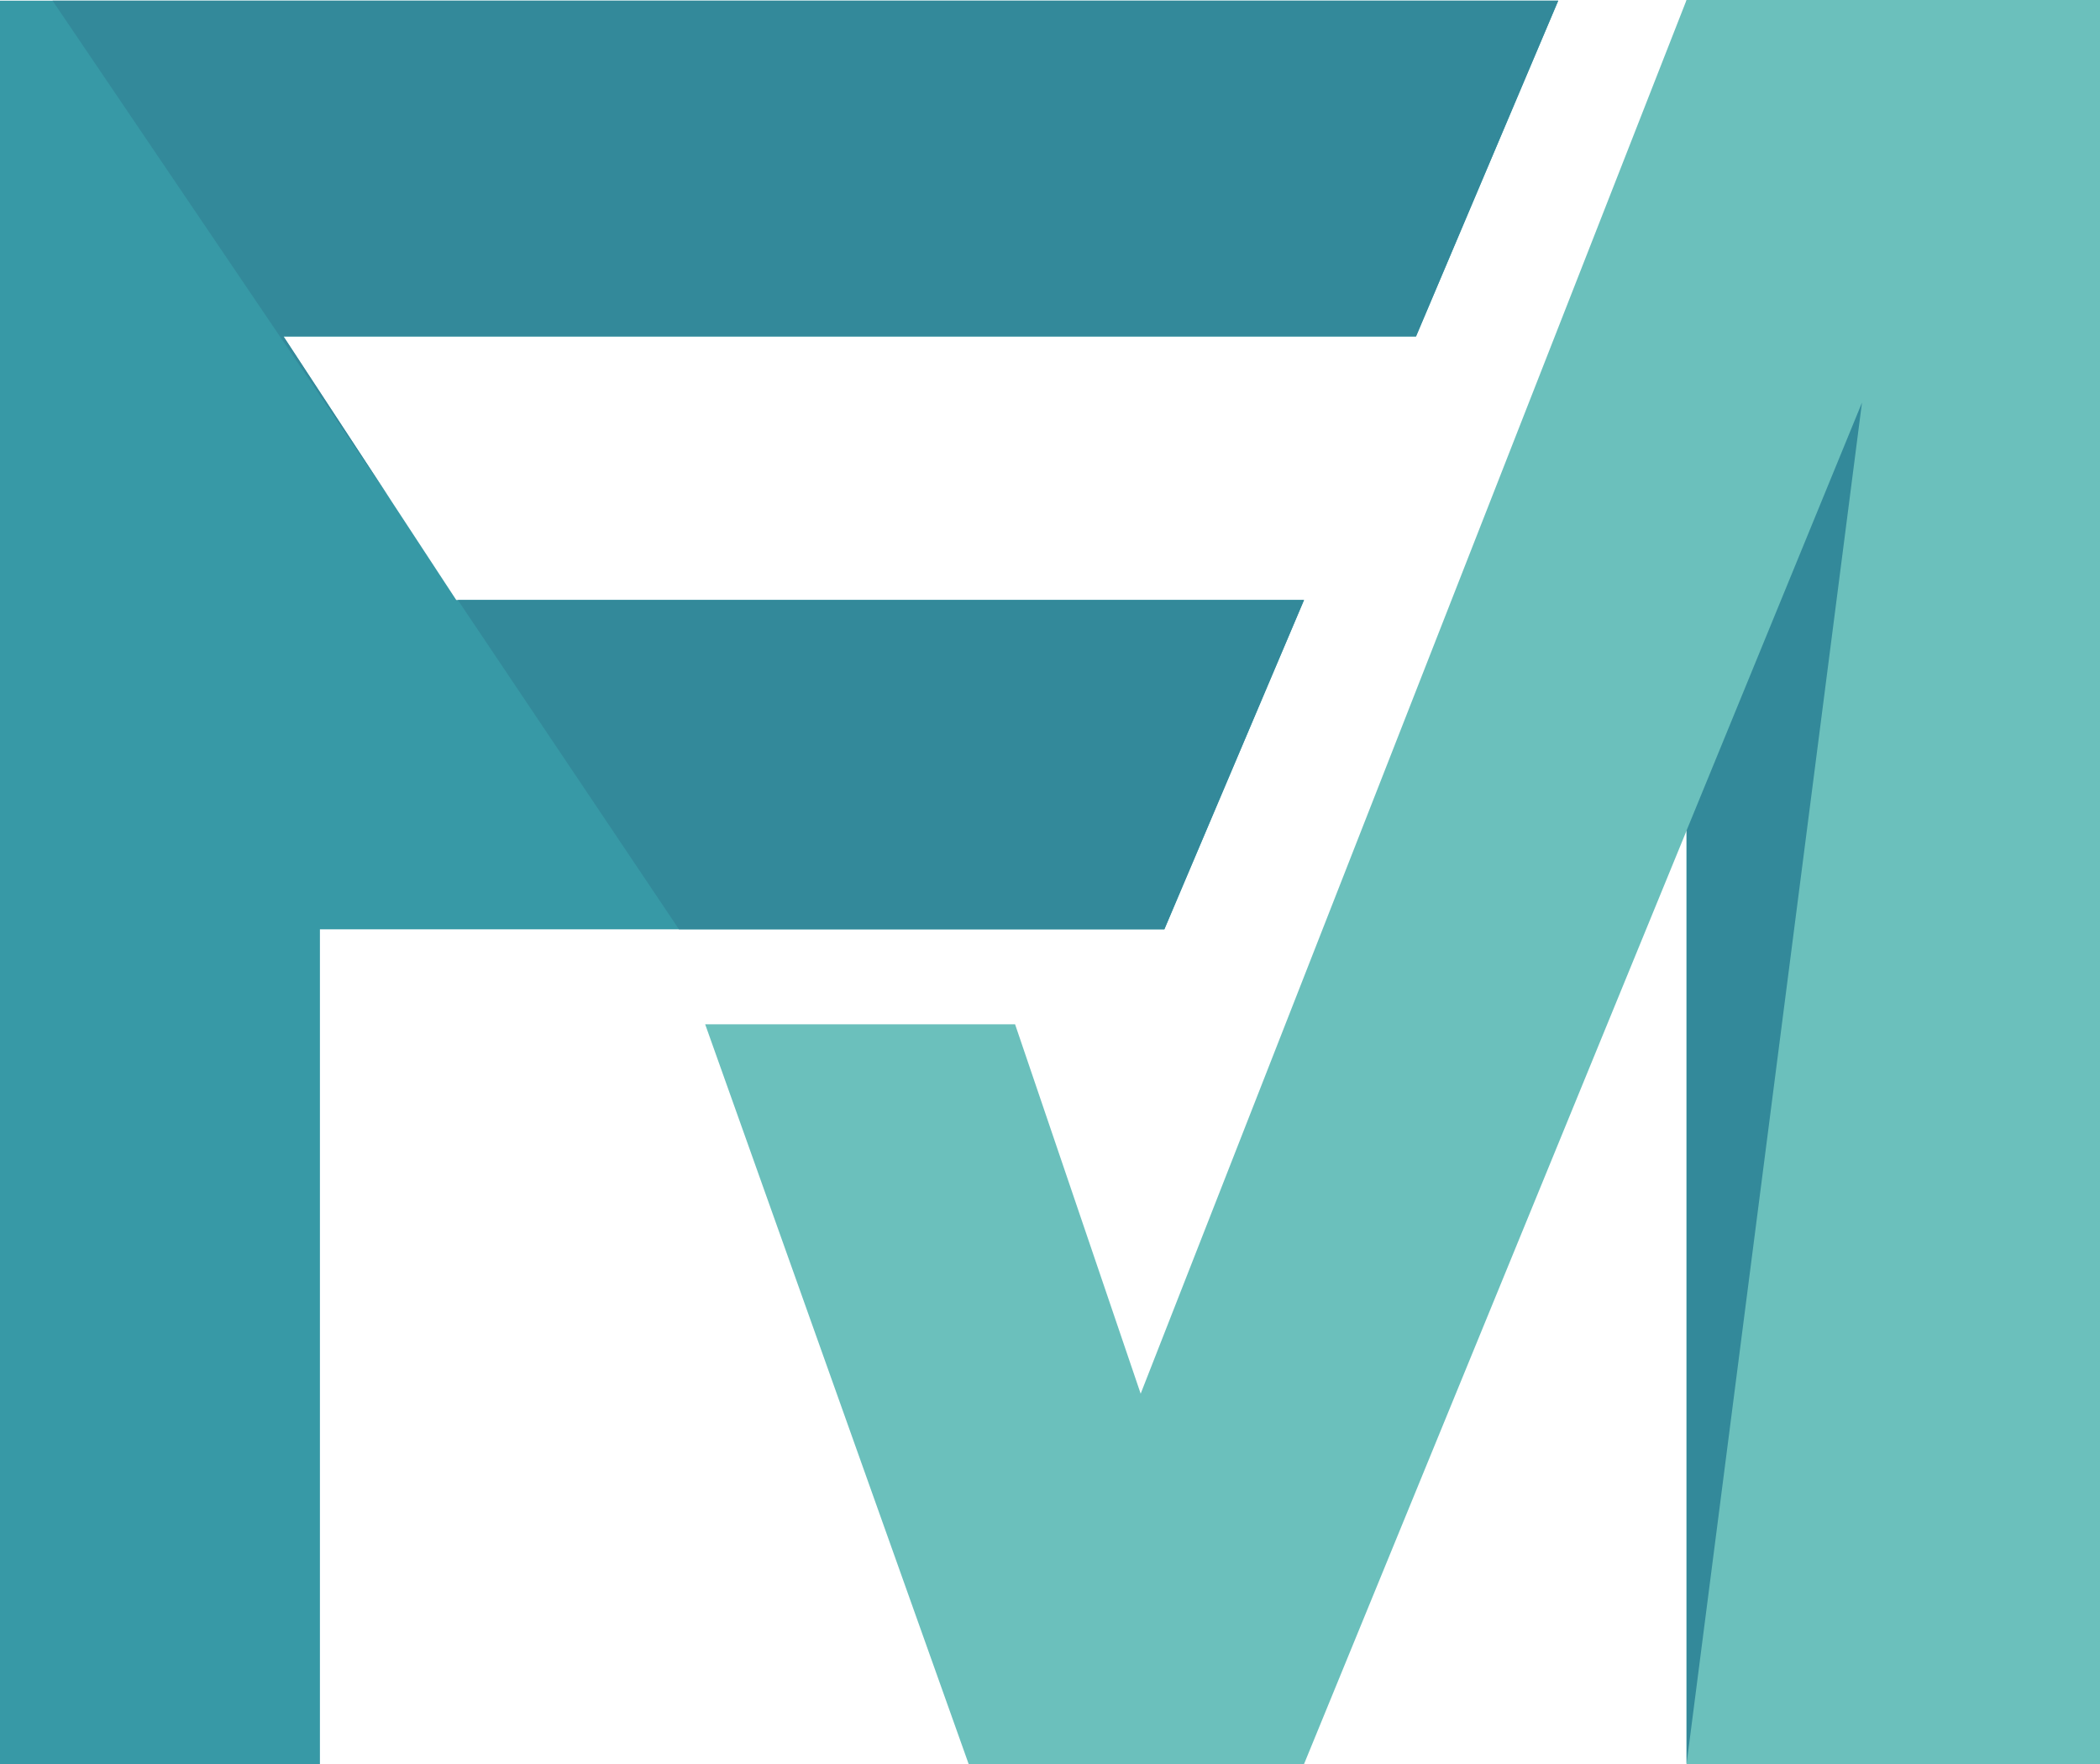 <svg xmlns="http://www.w3.org/2000/svg" version="1.1" xmlns:xlink="http://www.w3.org/1999/xlink" xmlns:svgjs="http://svgjs.dev/svgjs" width="125" height="105"><svg width="125" height="105" viewBox="0 0 125 105" fill="none" xmlns="http://www.w3.org/2000/svg">
<path d="M84.286 20.028H16.876L23.283 29.803L27.156 35.712H77.622L69.306 55.318H19.043V105H0V0.041H92.751L84.286 20.028Z" fill="#3799A6"></path>
<path d="M125 0H100.39V105H125V0Z" fill="#6BC0BC"></path>
<path d="M100.39 0L67.897 82.957L60.421 60.969H41.974L57.658 105H77.622L110.833 23.963L100.39 0Z" fill="#6BC0BC"></path>
<path d="M27.251 35.712H77.622L69.306 55.318H40.416L27.251 35.712Z" fill="#33899A"></path>
<path d="M84.286 20.028H16.876L23.283 29.803L3.129 0.041H92.751L84.286 20.028Z" fill="#33899A"></path>
<path d="M110.833 23.963L100.39 105V49.437L110.833 23.963Z" fill="#33899A"></path>
</svg><style>@media (prefers-color-scheme: light) { :root { filter: none; } }
@media (prefers-color-scheme: dark) { :root { filter: none; } }
</style></svg>